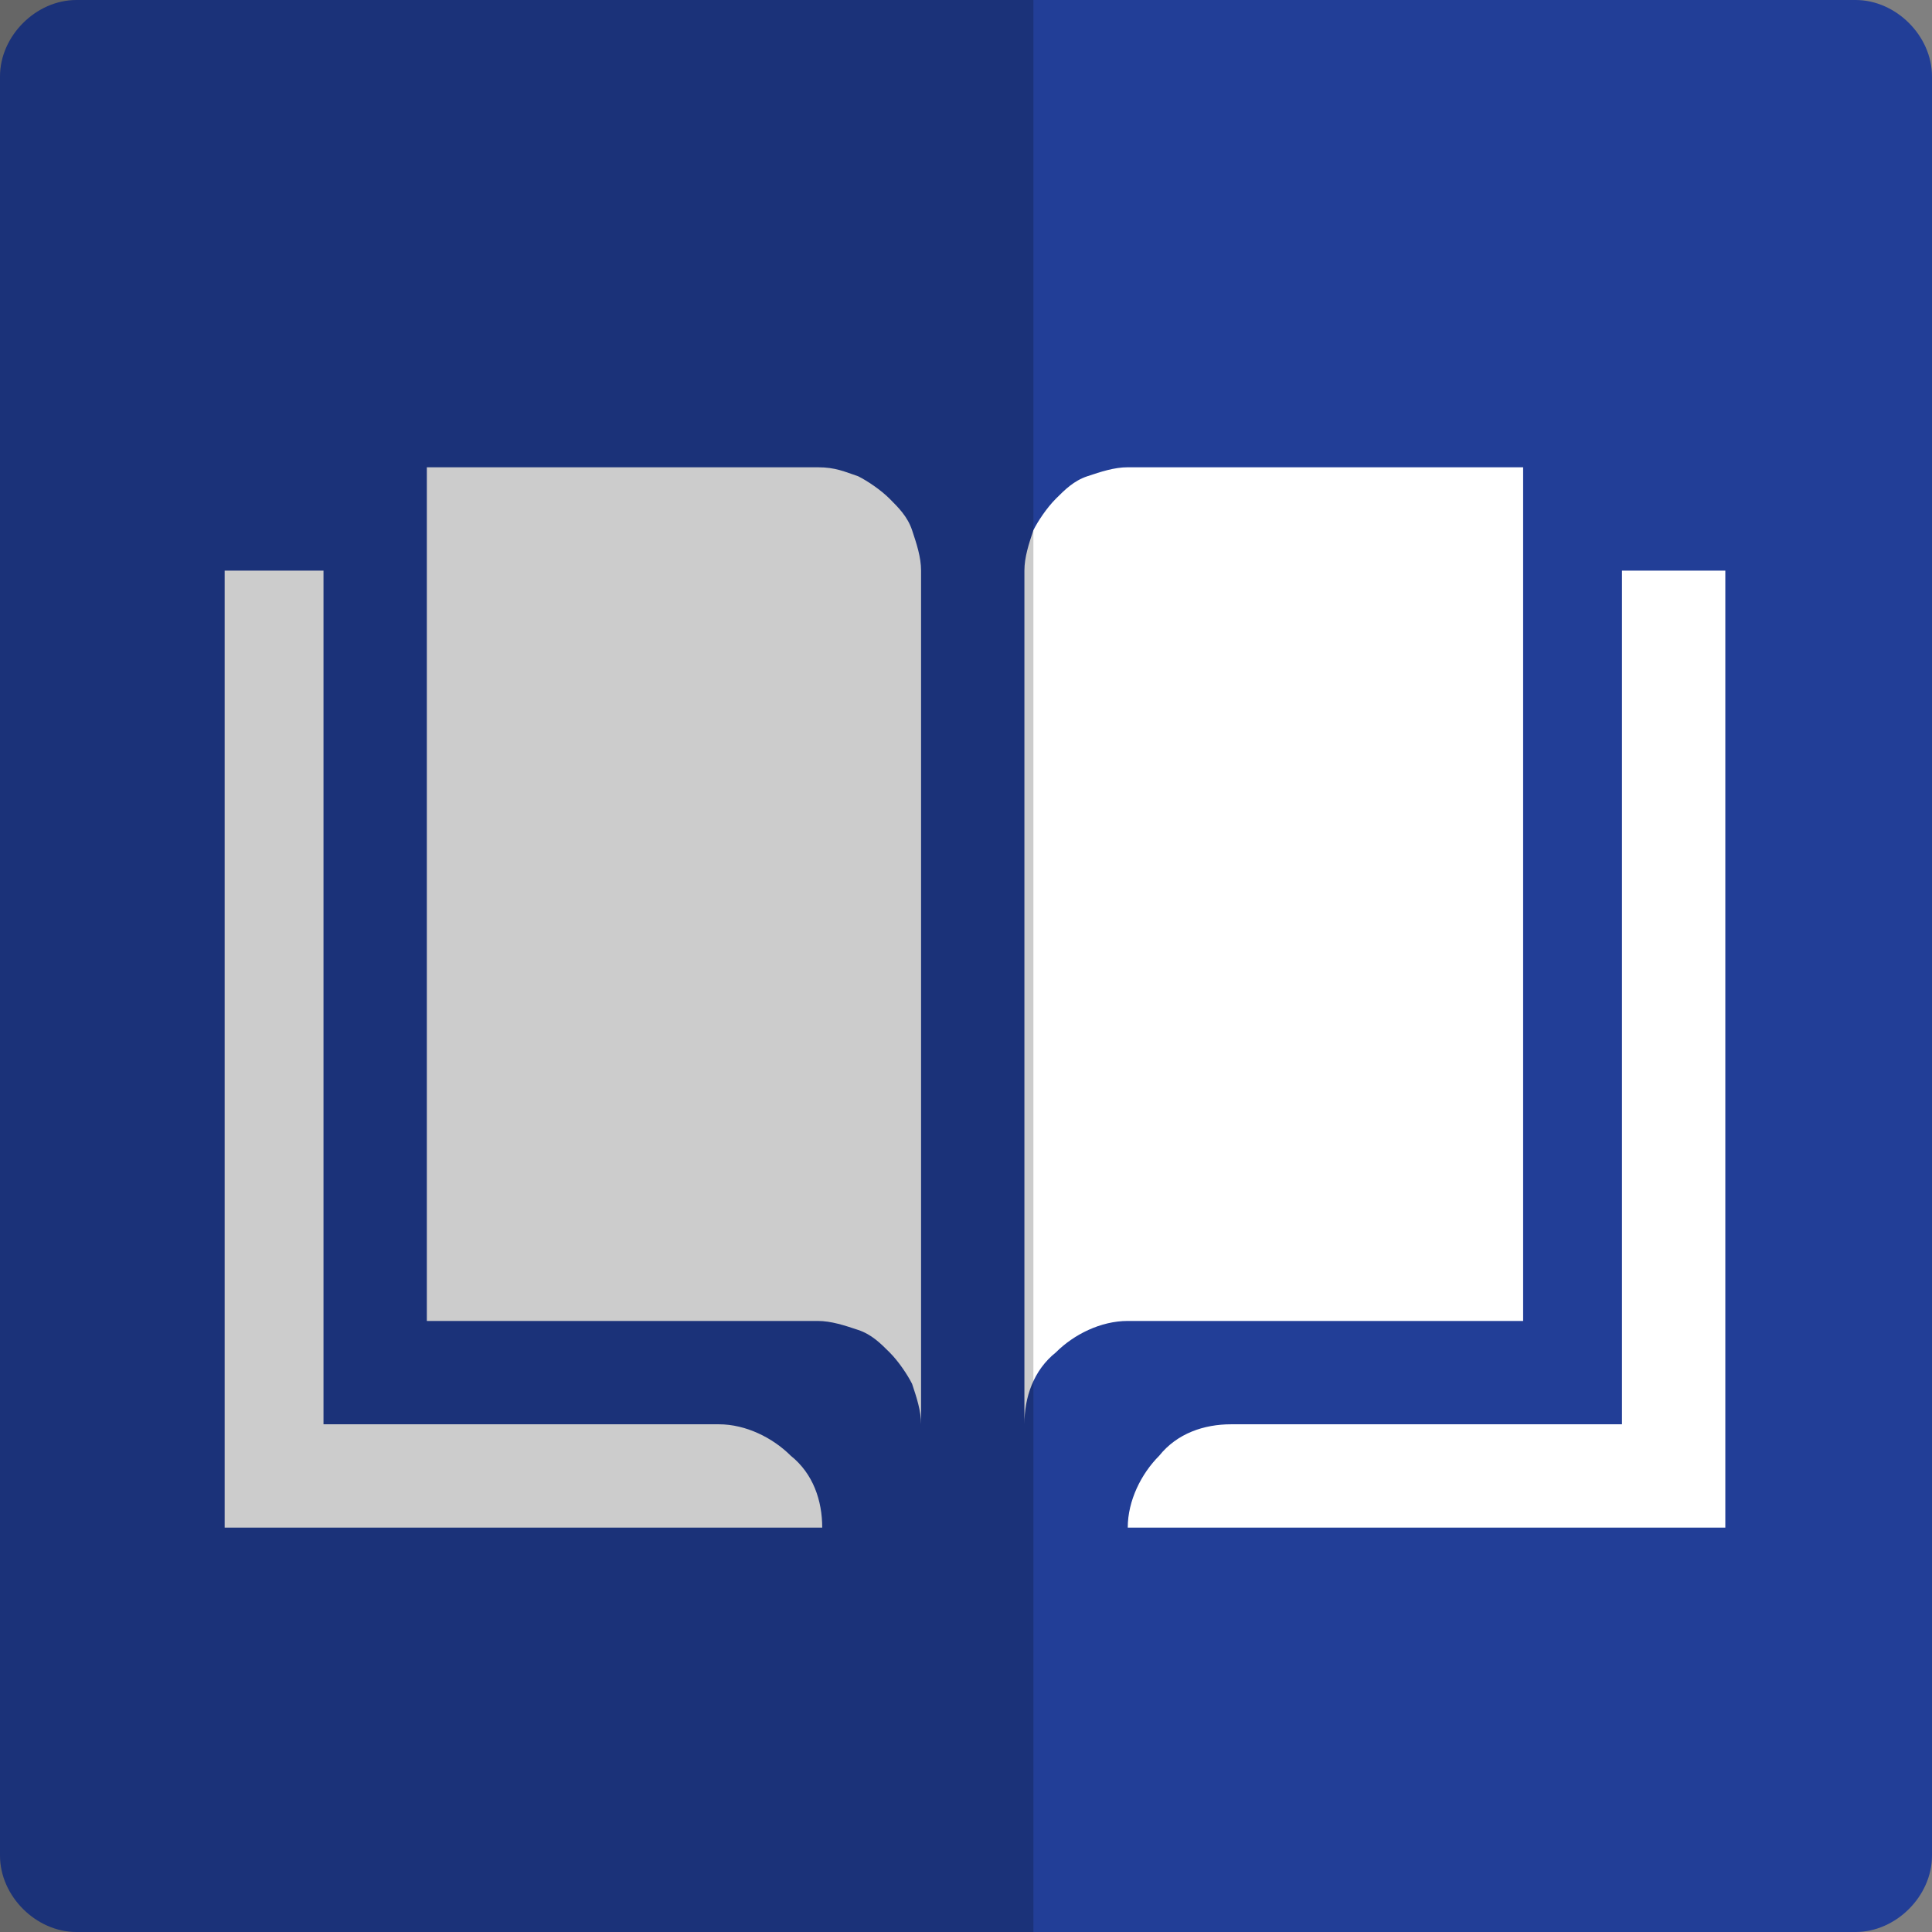 <?xml version="1.0" encoding="utf-8"?>
<!-- Generator: Adobe Illustrator 21.0.0, SVG Export Plug-In . SVG Version: 6.00 Build 0)  -->
<svg version="1.1" id="Слой_1" xmlns="http://www.w3.org/2000/svg" xmlns:xlink="http://www.w3.org/1999/xlink" x="0px" y="0px"
	 viewBox="0 0 43 43" style="enable-background:new 0 0 43 43;" xml:space="preserve">
<rect x="0" y="0" width="43" height="43" fill="#808080" stroke="none"/>
<style type="text/css">
	.st0{fill:#223E97;}
	.st1{fill:#FFFFFF;}
	.st2{opacity:0.2;enable-background:new    ;}
</style>
<g>
	<path class="st0" d="M41.3,0H1.7C0.8,0,0,0.8,0,1.7v39.6C0,42.2,0.8,43,1.7,43h39.6c0.9,0,1.7-0.8,1.7-1.7V1.7
		C43,0.8,42.2,0,41.3,0z"/>
	<path class="st1" d="M25.1,10.4c-0.3,0-0.6,0.1-0.9,0.2c-0.3,0.1-0.5,0.3-0.7,0.5c-0.2,0.2-0.4,0.5-0.5,0.7
		c-0.1,0.3-0.2,0.6-0.2,0.9v19c0-0.6,0.2-1.2,0.7-1.6c0.4-0.4,1-0.7,1.6-0.7h8.8v-19H25.1z M18.2,10.4H9.5v19h8.7
		c0.3,0,0.6,0.1,0.9,0.2c0.3,0.1,0.5,0.3,0.7,0.5c0.2,0.2,0.4,0.5,0.5,0.7c0.1,0.3,0.2,0.6,0.2,0.9v-19c0-0.3-0.1-0.6-0.2-0.9
		c-0.1-0.3-0.3-0.5-0.5-0.7c-0.2-0.2-0.5-0.4-0.7-0.5C18.8,10.5,18.6,10.4,18.2,10.4z M36.1,12.7v19h-8.7c-0.6,0-1.2,0.2-1.6,0.7
		c-0.4,0.4-0.7,1-0.7,1.6h13.3V12.7H36.1z M16,31.7H7.2v-19H5V34h13.3c0-0.6-0.2-1.2-0.7-1.6C17.2,32,16.6,31.7,16,31.7z"/>
	<rect class="st2" width="23" height="43"/>
</g>
</svg>
